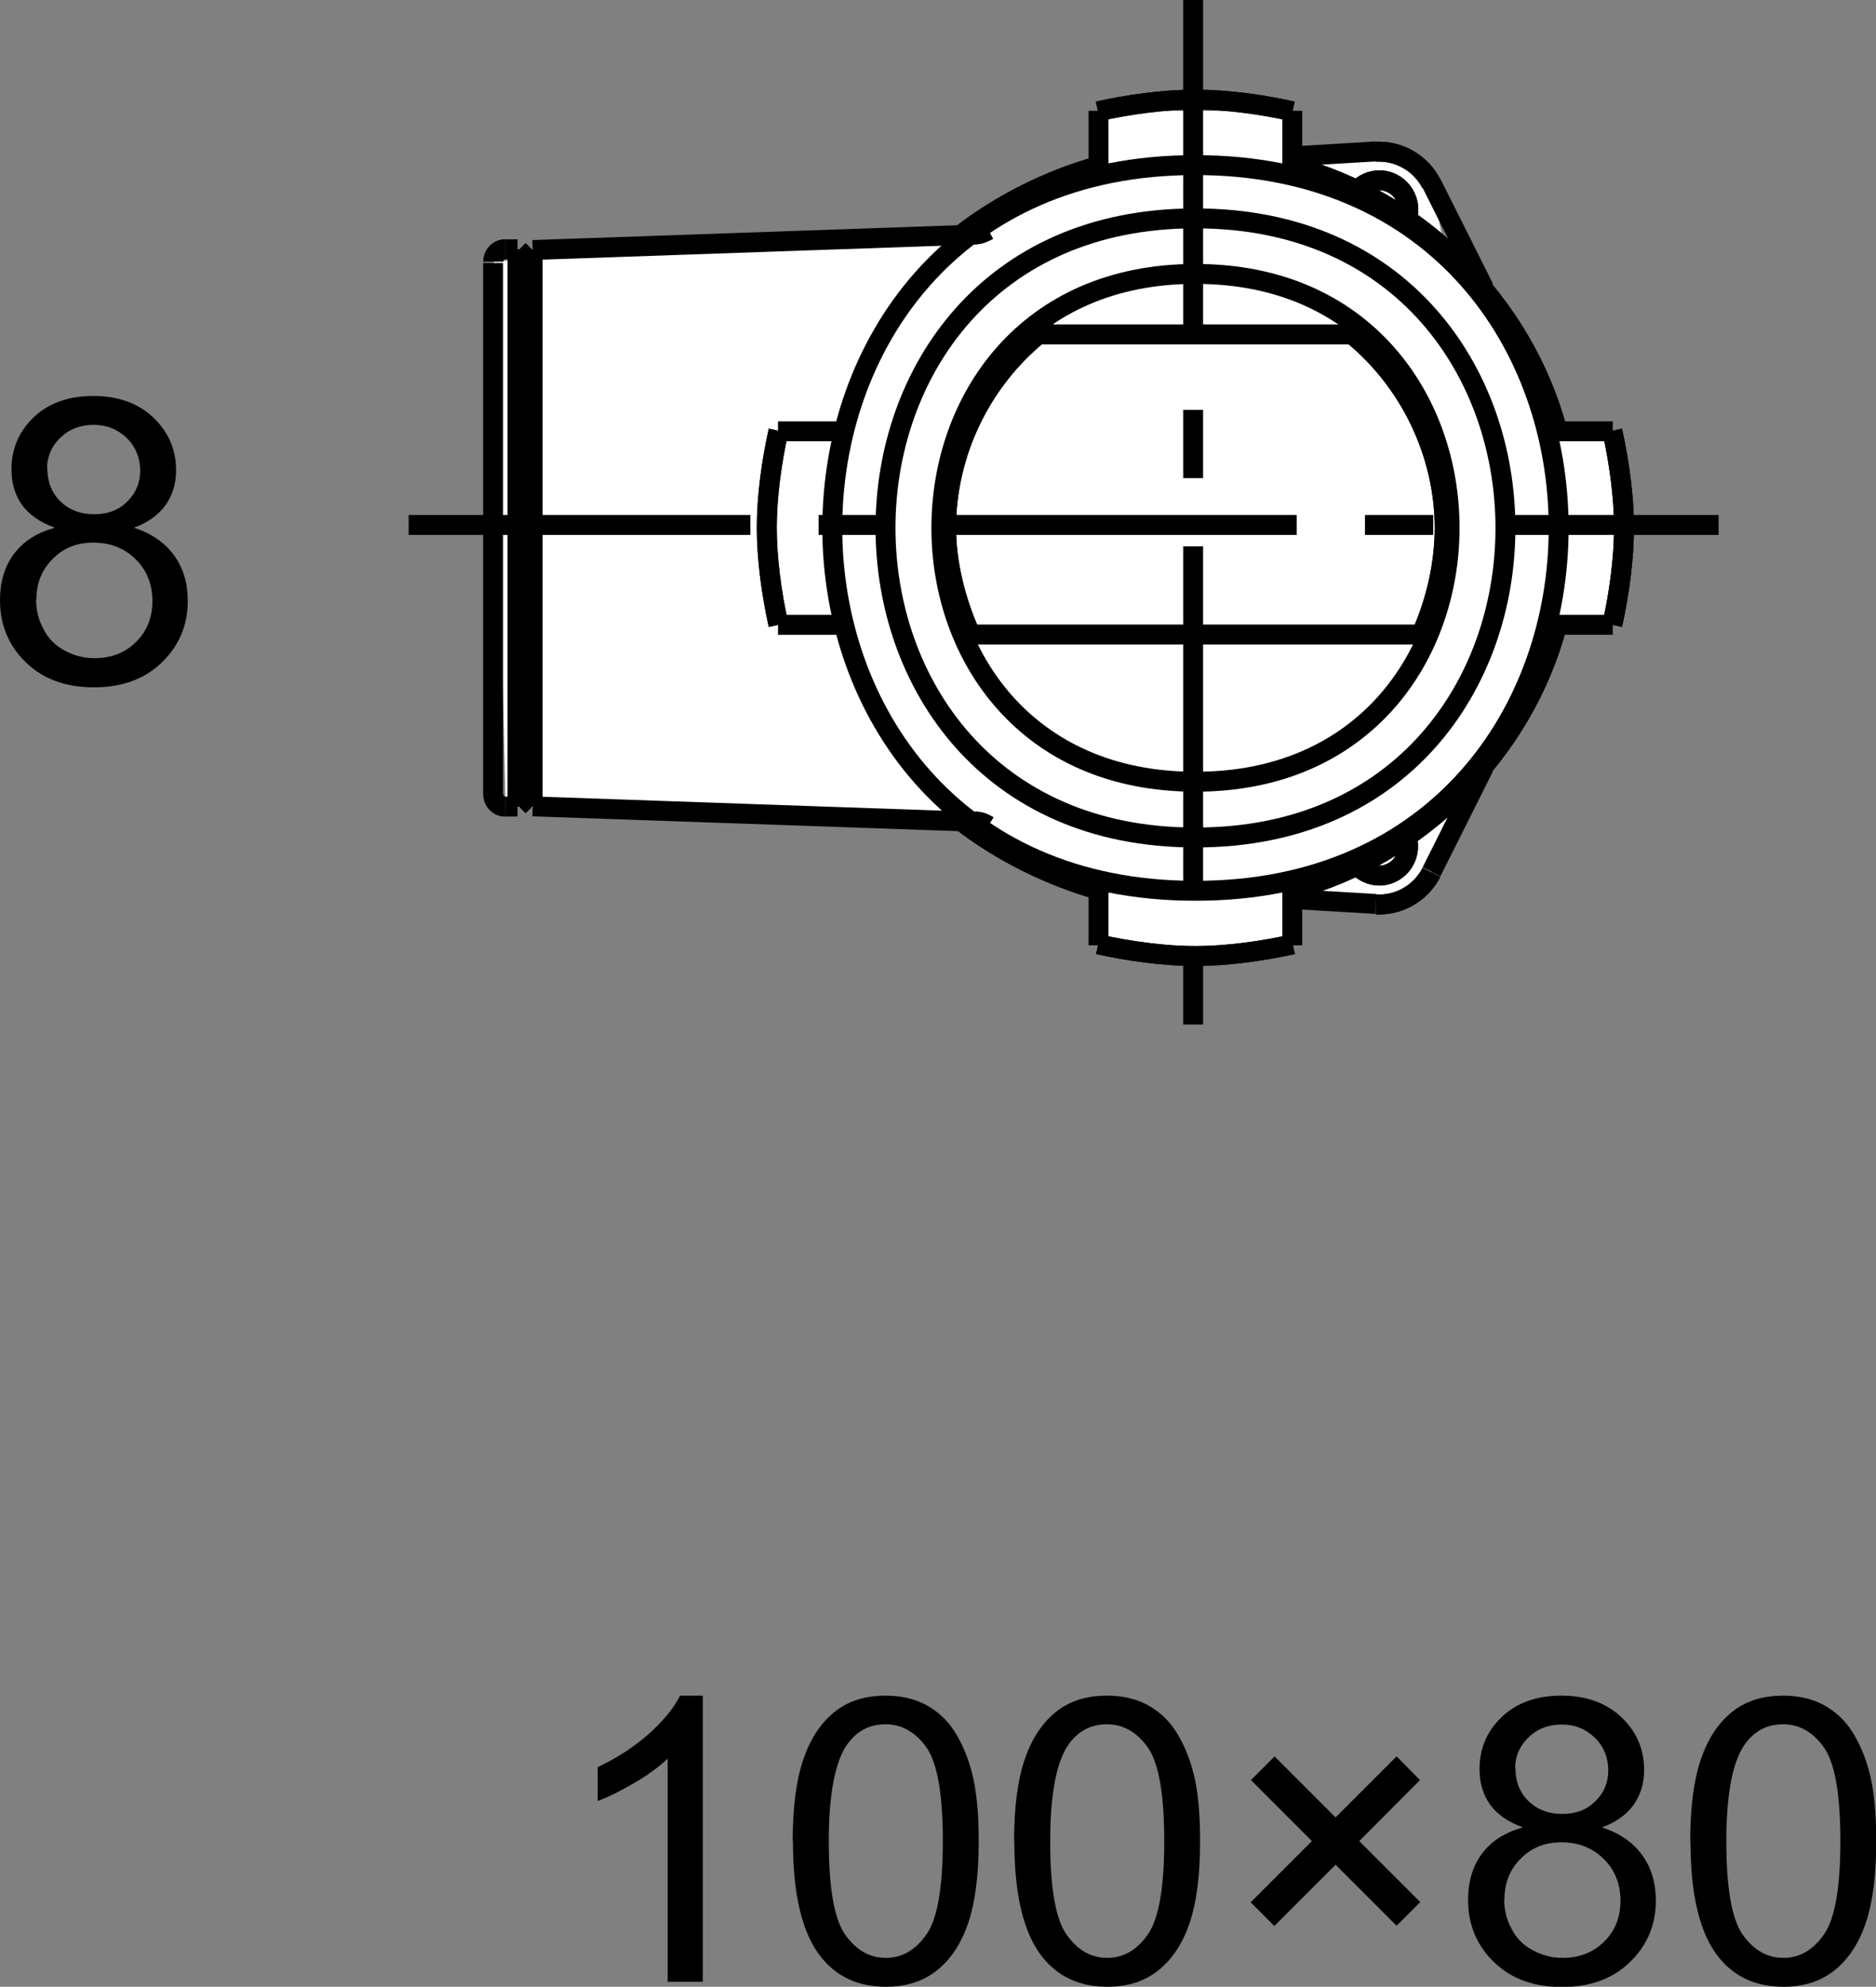 <?xml version="1.0" encoding="UTF-8"?><svg id="_レイヤー_2" xmlns="http://www.w3.org/2000/svg" width="75.33" height="79.78" viewBox="0 0 75.33 79.78"><rect x="0" y="0" width="75.33" height="79.78" fill="#808080" stroke="none"/><defs><style>.cls-1,.cls-2{fill:none;stroke:#000;stroke-width:.8px;}.cls-2{stroke-dasharray:0 0 0 0 13.72 2.74 2.74 2.74;}.cls-3,.cls-4{stroke-width:0px;}.cls-4{fill:#fff;}</style></defs><g id="TX"><path class="cls-3" d="m2.18,21.18c-.58-.21-1.02-.52-1.3-.91-.28-.4-.42-.87-.42-1.42,0-.83.3-1.53.9-2.1.6-.57,1.4-.85,2.39-.85s1.8.29,2.41.87c.61.58.91,1.29.91,2.12,0,.53-.14.99-.42,1.39-.28.39-.7.7-1.27.91.7.23,1.24.6,1.61,1.11.37.51.55,1.12.55,1.83,0,.98-.35,1.8-1.04,2.47-.69.67-1.6,1-2.73,1s-2.04-.33-2.73-1c-.69-.67-1.04-1.5-1.04-2.5,0-.74.19-1.37.57-1.87.38-.5.92-.84,1.61-1.03Zm-.73,2.91c0,.4.09.79.29,1.16.19.38.47.67.85.87.38.21.78.31,1.21.31.67,0,1.23-.22,1.66-.65.44-.43.66-.98.66-1.65s-.23-1.24-.68-1.68c-.45-.44-1.01-.66-1.69-.66s-1.21.22-1.64.66c-.44.44-.65.98-.65,1.64Zm.45-5.29c0,.54.17.98.52,1.33.35.34.8.52,1.36.52s.99-.17,1.33-.51c.35-.34.52-.76.52-1.25s-.18-.95-.54-1.3c-.36-.35-.8-.53-1.33-.53s-.98.17-1.34.52c-.35.34-.53.76-.53,1.23Z"/><path class="cls-4" d="m19.81,10.5l18.78-1.06s3.97-2.77,5.53-2.77v-2.22s7.78,0,7.78,0v1.84l3.36-.2,2.23,1.28.57,2.91,2.95,3.37,1.06,3.67h2.7s.73,7.02-.02,7.78l-2.2-.02s-1.47,4.26-2.95,5.74c-1.48,1.48-.81.57-.81.57l-1.3,3.64s-1.95,1.29-2.09,1.29-3.5-.59-3.5-.59l.02,2.2s-2.48.55-3.91.47c-1.42-.08-3.9-.47-3.9-.47l.02-2.2s-4.8-1.84-5.53-2.77l-18.3-.57-.48-21.89Z"/><path class="cls-1" d="m48,6.63c-19.44-.02-19.44,29.16,0,29.14,19.45.02,19.45-29.15,0-29.14h0Z"/><path class="cls-1" d="m48,8.77c-16.59-.02-16.59,24.88,0,24.86,16.6.02,16.6-24.87,0-24.86h0Z"/><path class="cls-1" d="m48,11c-13.6-.01-13.6,20.41,0,20.39,13.61.02,13.61-20.41,0-20.39h0Z"/><path class="cls-1" d="m31.26,17.3c-.27,1.21-.47,2.62-.47,3.89s.2,2.69.47,3.9"/><path class="cls-1" d="m31.26,17.3c-.27,1.21-.47,2.62-.47,3.89s.2,2.69.47,3.9"/><path class="cls-1" d="m44.1,37.92c1.21.27,2.63.47,3.9.47s2.69-.2,3.91-.47"/><path class="cls-1" d="m44.1,37.92c1.21.27,2.63.47,3.9.47s2.69-.2,3.91-.47"/><path class="cls-1" d="m64.74,25.09c.27-1.21.47-2.62.47-3.9s-.2-2.68-.47-3.89"/><path class="cls-1" d="m64.74,25.09c.27-1.21.47-2.62.47-3.9s-.2-2.68-.47-3.89"/><path class="cls-1" d="m51.9,4.47c-1.21-.27-2.63-.47-3.91-.47s-2.69.2-3.9.47"/><path class="cls-1" d="m51.9,4.47c-1.21-.27-2.63-.47-3.91-.47s-2.69.2-3.9.47"/><path class="cls-1" d="m42.12,12.86c-.13.13-.33.42-.42.58"/><path class="cls-1" d="m42.12,12.86c-.13.13-.33.42-.42.58"/><path class="cls-1" d="m57.08,25.46c.58-1.29.93-2.81.93-4.26,0-3-1.41-5.9-3.71-7.77"/><path class="cls-1" d="m57.08,25.46c.58-1.29.93-2.81.93-4.26,0-3-1.41-5.9-3.71-7.77"/><path class="cls-1" d="m41.7,13.42c-2.31,1.88-3.71,4.77-3.71,7.77,0,1.45.39,2.97.97,4.26"/><path class="cls-1" d="m41.7,13.42c-2.31,1.88-3.71,4.77-3.71,7.77,0,1.45.39,2.97.97,4.26"/><path class="cls-1" d="m44.11,6.67c-1.94.53-3.94,1.53-5.53,2.77"/><path class="cls-1" d="m44.11,6.67c-1.94.53-3.94,1.53-5.53,2.77"/><path class="cls-1" d="m62.54,17.32c-1.36-5.12-5.53-9.29-10.65-10.65"/><path class="cls-1" d="m62.54,17.32c-1.36-5.12-5.53-9.29-10.65-10.65"/><path class="cls-1" d="m51.88,35.73c5.12-1.36,9.3-5.53,10.65-10.65"/><path class="cls-1" d="m51.88,35.73c5.12-1.36,9.3-5.53,10.65-10.65"/><path class="cls-1" d="m19.81,31.9c0,.27.21.49.48.49h0"/><path class="cls-1" d="m19.81,31.9c0,.27.21.49.48.49h0"/><path class="cls-1" d="m20.29,10.01c-.27,0-.48.22-.48.49h0"/><path class="cls-1" d="m20.29,10.01c-.27,0-.48.22-.48.49h0"/><path class="cls-1" d="m31.24,17.32h2.71m0,7.77h-2.71m12.87,12.87v-2.71m7.78,0v2.71m12.87-12.87h-2.7m0-7.77h2.7m-12.87-12.87v2.71m-7.78,0v-2.71m-5.38,21.03h18.54m-36.49,6.41h.13m.48.49l-.48-.49m-.13-21.37h.13m.48-.48l-.48.48m0,0v21.37m18.25-22.47l-17.77.62m17.77,22.96l-17.77-.62m-1.59-21.82v21.35m.98.49V10.01m0,0h-.49m.49,22.38h-.49m21.4-18.96h6.3m0,0h6.61"/><path class="cls-1" d="m38.59,32.96c1.59,1.24,3.59,2.23,5.53,2.77"/><path class="cls-1" d="m38.59,32.96c1.59,1.24,3.59,2.23,5.53,2.77"/><path class="cls-1" d="m39.16,9.41c.18,0,.36-.08.52-.17"/><path class="cls-1" d="m39.16,9.41c.18,0,.36-.08.52-.17"/><path class="cls-1" d="m39.68,33.16c-.16-.1-.34-.17-.52-.17"/><path class="cls-1" d="m39.68,33.16c-.16-.1-.34-.17-.52-.17"/><path class="cls-1" d="m57.47,7.37c-.39-.77-1.21-1.28-2.09-1.28h-.14"/><path class="cls-1" d="m57.47,7.37c-.39-.77-1.21-1.28-2.09-1.28h-.14"/><path class="cls-1" d="m56.5,8.77c.03-.11.05-.24.05-.36,0-.64-.53-1.17-1.16-1.17-.33,0-.64.14-.86.38"/><path class="cls-1" d="m56.5,8.77c.03-.11.05-.24.05-.36,0-.64-.53-1.17-1.16-1.17-.33,0-.64.14-.86.38"/><path class="cls-1" d="m55.25,36.32h.14c.88,0,1.69-.51,2.09-1.29"/><path class="cls-1" d="m55.25,36.32h.14c.88,0,1.69-.51,2.09-1.29"/><path class="cls-1" d="m54.52,34.77c.22.24.54.39.86.39.64,0,1.16-.53,1.16-1.17,0-.12-.02-.25-.05-.36"/><path class="cls-1" d="m54.52,34.77c.22.24.54.39.86.39.64,0,1.16-.53,1.16-1.17,0-.12-.02-.25-.05-.36"/><path class="cls-1" d="m21.39,32.37V10.03m30.5-3.75l3.36-.2m2.23,1.28l2.11,4.21m-7.7,24.53l3.36.2m2.23-1.29l2.11-4.21"/><path class="cls-2" d="m47.91,0v42.16m-31.5-21.08h52.6"/><path class="cls-3" d="m28.22,79.58h-1.41v-8.96c-.34.32-.78.65-1.33.97-.55.32-1.04.57-1.48.73v-1.36c.79-.37,1.47-.82,2.06-1.34.59-.53,1-1.04,1.25-1.53h.91v11.5Z"/><path class="cls-3" d="m31.83,73.94c0-1.35.14-2.44.42-3.27.28-.83.69-1.46,1.24-1.91.55-.45,1.24-.67,2.07-.67.61,0,1.15.12,1.62.37.46.25.85.6,1.15,1.07.3.47.54,1.03.71,1.7.17.67.26,1.57.26,2.71,0,1.34-.14,2.43-.41,3.25-.28.83-.69,1.46-1.24,1.91-.55.45-1.24.68-2.08.68-1.1,0-1.97-.4-2.6-1.19-.76-.95-1.13-2.5-1.13-4.66Zm1.45,0c0,1.88.22,3.13.66,3.75.44.62.98.93,1.63.93s1.19-.31,1.63-.94c.44-.62.66-1.88.66-3.75s-.22-3.14-.66-3.76c-.44-.62-.99-.93-1.64-.93s-1.16.27-1.55.82c-.48.7-.73,1.99-.73,3.87Z"/><path class="cls-3" d="m40.72,73.94c0-1.35.14-2.44.42-3.27.28-.83.69-1.46,1.24-1.91.55-.45,1.24-.67,2.07-.67.61,0,1.15.12,1.62.37.46.25.85.6,1.15,1.07.3.47.54,1.03.71,1.7.17.67.26,1.57.26,2.71,0,1.34-.14,2.43-.41,3.25-.28.83-.69,1.46-1.24,1.91-.55.45-1.24.68-2.08.68-1.1,0-1.97-.4-2.6-1.19-.76-.95-1.13-2.5-1.13-4.66Zm1.45,0c0,1.88.22,3.13.66,3.75.44.62.98.93,1.63.93s1.19-.31,1.63-.94c.44-.62.66-1.88.66-3.75s-.22-3.14-.66-3.76c-.44-.62-.99-.93-1.64-.93s-1.16.27-1.55.82c-.48.7-.73,1.99-.73,3.87Z"/><path class="cls-3" d="m50.22,76.39l2.46-2.46-2.45-2.45.95-.95,2.45,2.45,2.45-2.45.94.95-2.44,2.45,2.45,2.45-.95.95-2.45-2.45-2.46,2.46-.95-.95Z"/><path class="cls-3" d="m61.13,73.37c-.58-.21-1.02-.52-1.3-.91-.28-.4-.42-.87-.42-1.42,0-.83.3-1.53.9-2.1.6-.57,1.4-.85,2.39-.85s1.8.29,2.41.87c.61.58.91,1.29.91,2.12,0,.53-.14.99-.42,1.39-.28.39-.7.7-1.27.91.7.23,1.24.6,1.61,1.11.37.51.55,1.12.55,1.83,0,.98-.35,1.8-1.04,2.47-.69.67-1.6,1-2.73,1s-2.04-.33-2.73-1c-.69-.67-1.04-1.5-1.04-2.5,0-.74.19-1.37.57-1.87.38-.5.92-.84,1.61-1.03Zm-.73,2.91c0,.4.09.79.29,1.16.19.38.47.67.85.87.38.21.78.31,1.21.31.67,0,1.23-.22,1.66-.65.44-.43.66-.98.66-1.65s-.23-1.24-.68-1.68c-.45-.44-1.01-.66-1.69-.66s-1.21.22-1.64.66c-.44.44-.65.98-.65,1.64Zm.45-5.29c0,.54.17.98.52,1.33.35.34.8.52,1.36.52s.99-.17,1.33-.51c.35-.34.52-.76.52-1.25s-.18-.95-.54-1.3c-.36-.35-.8-.53-1.33-.53s-.98.17-1.34.52c-.35.34-.53.76-.53,1.23Z"/><path class="cls-3" d="m67.87,73.94c0-1.35.14-2.44.42-3.27.28-.83.69-1.46,1.24-1.91.55-.45,1.24-.67,2.07-.67.61,0,1.15.12,1.62.37.46.25.85.6,1.15,1.07.3.47.54,1.03.71,1.7.17.67.26,1.57.26,2.71,0,1.34-.14,2.43-.41,3.25-.28.83-.69,1.46-1.24,1.91-.55.45-1.24.68-2.08.68-1.1,0-1.97-.4-2.6-1.19-.76-.95-1.13-2.5-1.13-4.66Zm1.45,0c0,1.88.22,3.13.66,3.75.44.62.98.93,1.63.93s1.19-.31,1.63-.94c.44-.62.66-1.88.66-3.75s-.22-3.14-.66-3.76c-.44-.62-.99-.93-1.64-.93s-1.16.27-1.55.82c-.48.7-.73,1.99-.73,3.87Z"/></g></svg>